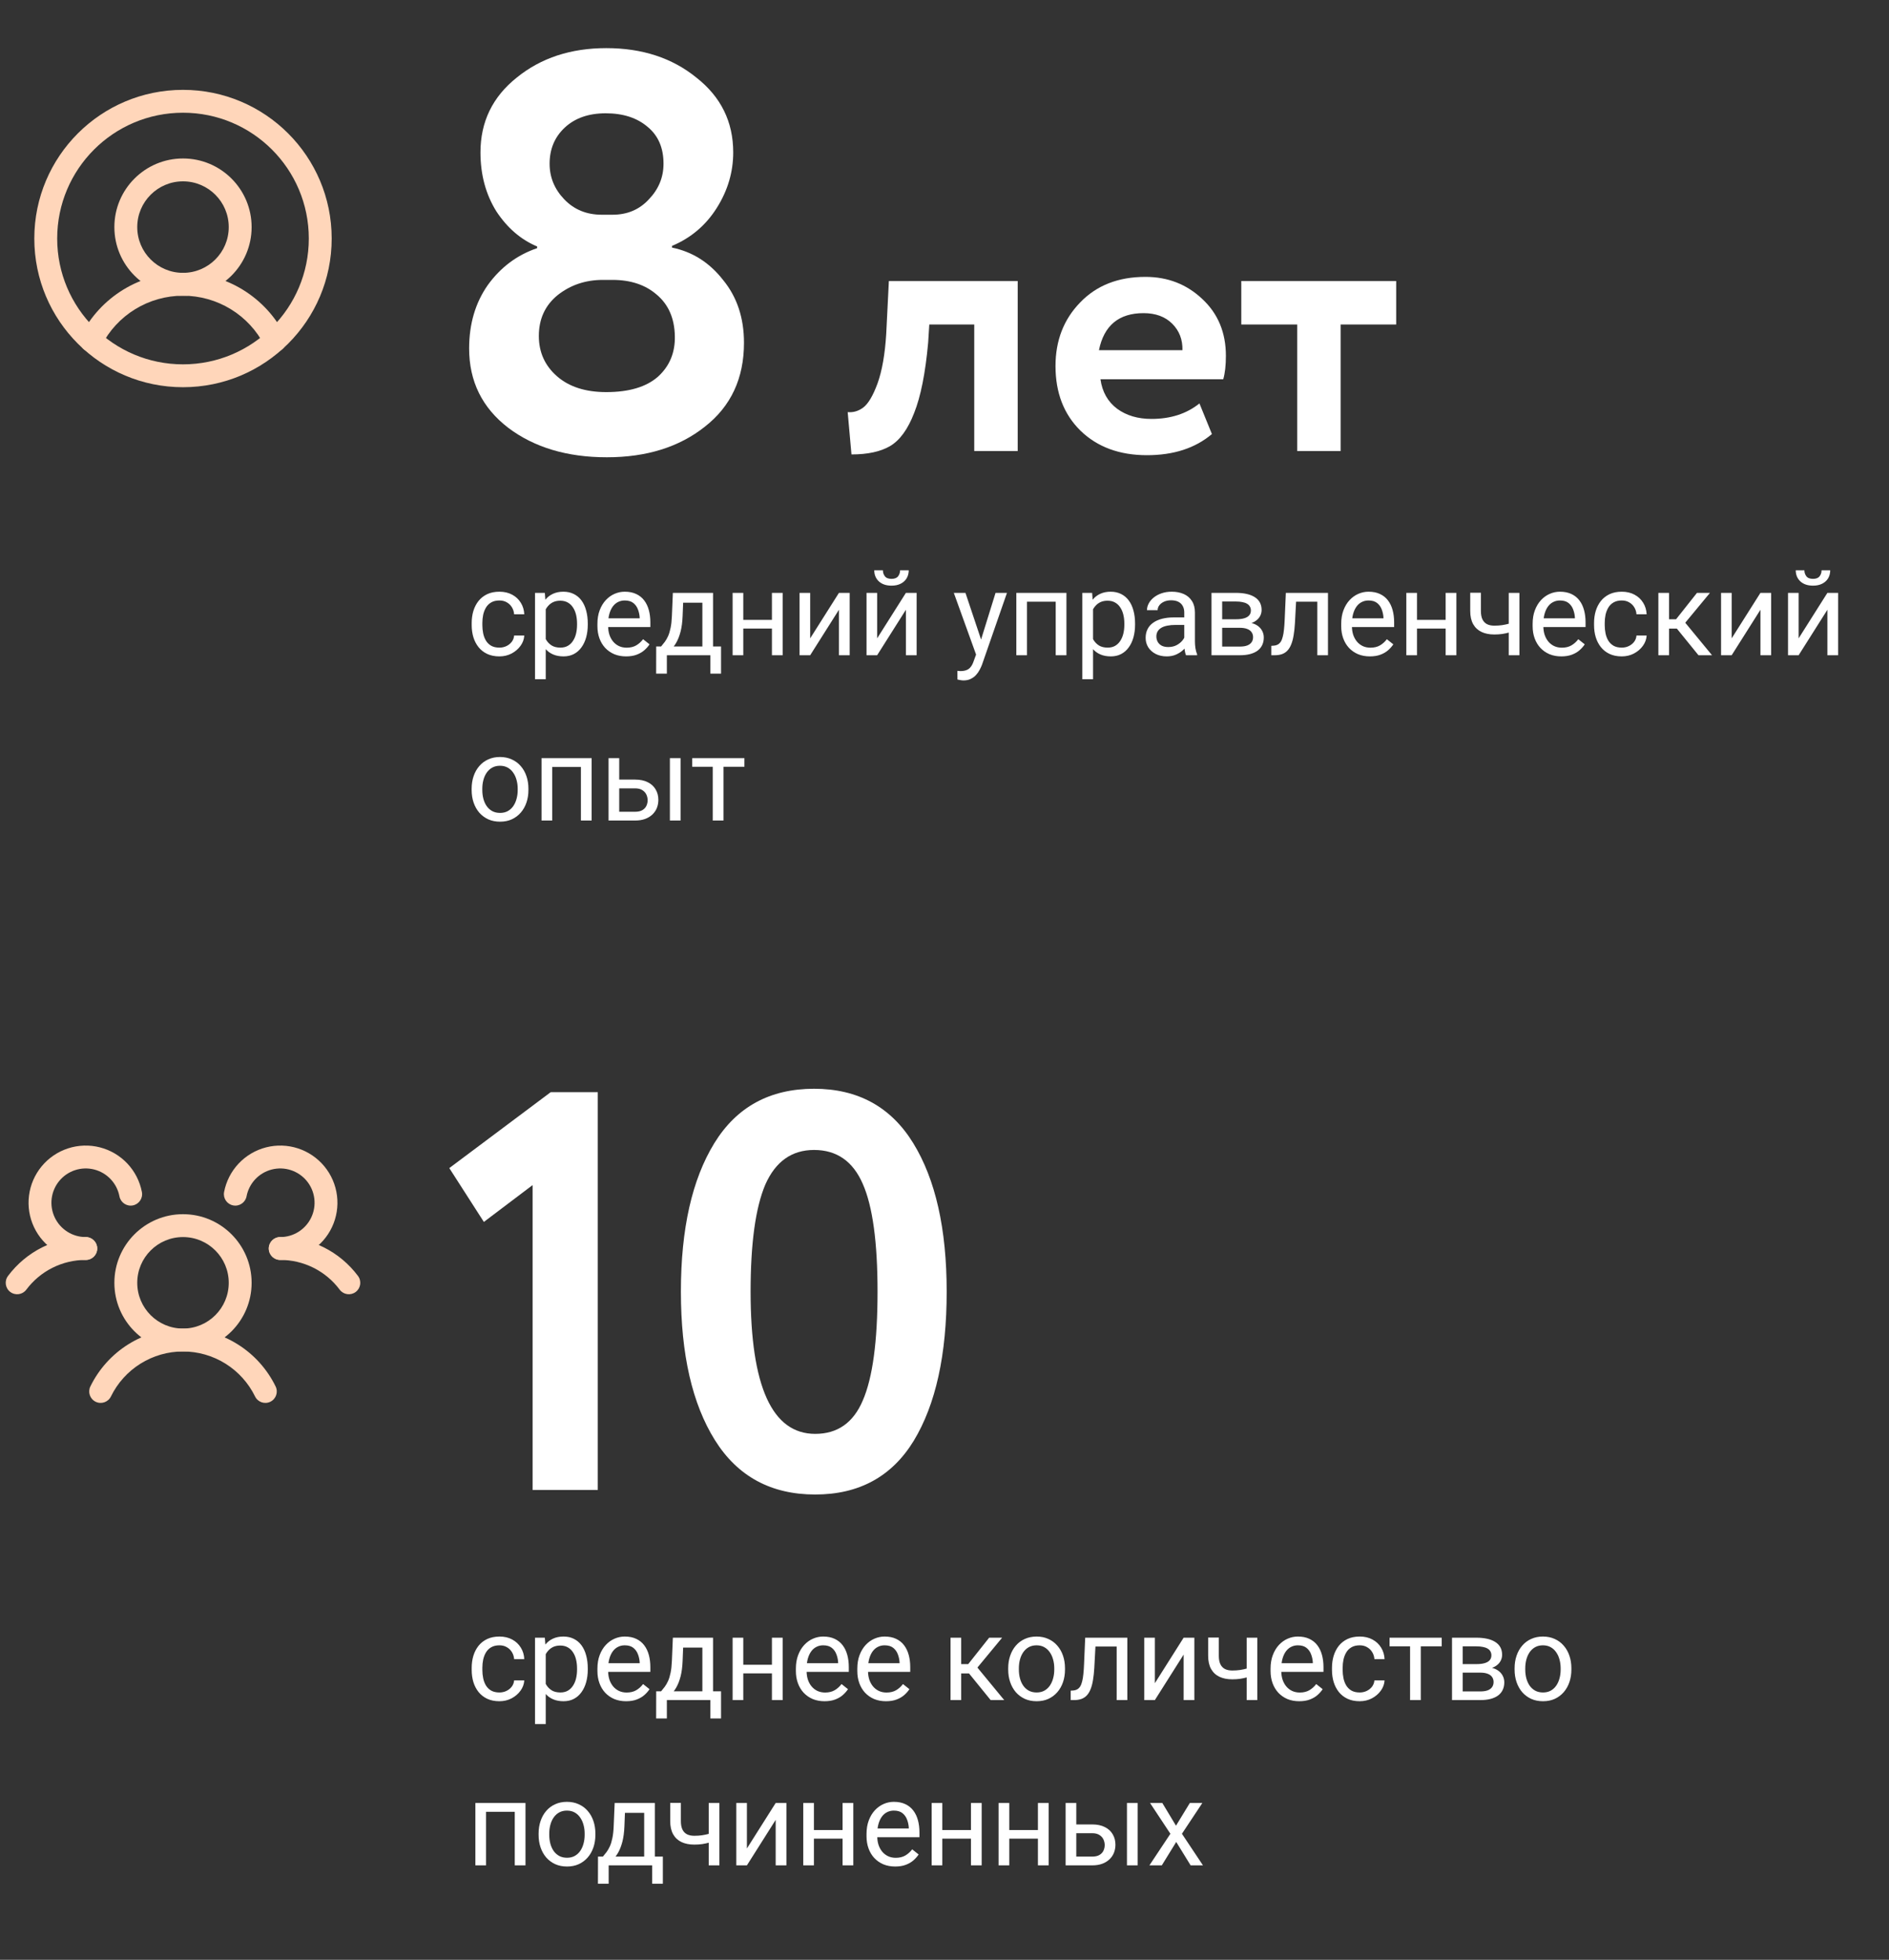 <svg width="320" height="332" viewBox="0 0 320 332" fill="none" xmlns="http://www.w3.org/2000/svg">
<rect x="0" y="0" width="320" height="332" fill="#333333" stroke="none"/>
<path d="M101.936 36.376H103.76C106.256 36.376 108.304 35.512 109.904 33.784C111.568 32.056 112.4 30.04 112.4 27.736C112.4 25.048 111.504 22.968 109.712 21.496C107.92 19.96 105.552 19.192 102.608 19.192C99.728 19.192 97.424 19.992 95.696 21.592C93.968 23.192 93.104 25.24 93.104 27.736C93.104 30.04 93.936 32.056 95.6 33.784C97.264 35.512 99.376 36.376 101.936 36.376ZM103.76 47.416H102.128C99.184 47.416 96.624 48.28 94.448 50.008C92.336 51.736 91.28 54.04 91.28 56.92C91.28 59.672 92.304 61.944 94.352 63.736C96.4 65.528 99.184 66.424 102.704 66.424C106.544 66.424 109.456 65.56 111.44 63.832C113.424 62.04 114.384 59.736 114.32 56.92C114.256 53.912 113.232 51.576 111.248 49.912C109.328 48.248 106.832 47.416 103.76 47.416ZM119.408 72.28C115.056 75.736 109.52 77.464 102.8 77.464C96.08 77.464 90.512 75.8 86.096 72.472C81.68 69.08 79.472 64.6 79.472 59.032C79.472 54.872 80.528 51.288 82.64 48.28C84.816 45.272 87.6 43.192 90.992 42.04V41.752C88.24 40.6 85.936 38.616 84.08 35.8C82.288 32.92 81.392 29.592 81.392 25.816C81.392 20.632 83.44 16.408 87.536 13.144C91.632 9.816 96.688 8.152 102.704 8.152C108.784 8.152 113.872 9.816 117.968 13.144C122.128 16.408 124.208 20.632 124.208 25.816C124.208 29.144 123.28 32.28 121.424 35.224C119.568 38.168 117.04 40.312 113.84 41.656V41.944C117.296 42.648 120.176 44.472 122.48 47.416C124.848 50.296 126.032 53.848 126.032 58.072C126.032 64.088 123.824 68.824 119.408 72.28Z" fill="white"/>
<path d="M165.04 76.408V54.968H157.424L157.232 58.04C156.763 63.203 155.973 67.171 154.864 69.944C153.797 72.718 152.432 74.595 150.768 75.576C149.147 76.515 146.971 76.984 144.24 76.984L143.6 69.816C144.539 69.901 145.413 69.645 146.224 69.048C147.077 68.408 147.888 67.043 148.656 64.952C149.424 62.819 149.915 60.024 150.128 56.568L150.576 47.608H172.4V76.408H165.04ZM203.188 68.344L205.3 73.528C202.484 75.918 198.815 77.112 194.292 77.112C189.641 77.112 185.887 75.725 183.028 72.952C180.212 70.179 178.804 66.531 178.804 62.008C178.804 57.699 180.191 54.115 182.964 51.256C185.737 48.355 189.428 46.904 194.036 46.904C197.833 46.904 201.055 48.163 203.7 50.68C206.345 53.155 207.668 56.355 207.668 60.28C207.668 61.901 207.519 63.224 207.22 64.248H186.42C186.719 66.382 187.657 68.046 189.236 69.24C190.815 70.392 192.756 70.968 195.06 70.968C198.303 70.968 201.012 70.094 203.188 68.344ZM193.716 53.048C189.535 53.048 187.017 55.139 186.164 59.32H200.308C200.351 57.528 199.775 56.035 198.58 54.84C197.385 53.645 195.764 53.048 193.716 53.048ZM210.276 54.968V47.608H236.516V54.968H227.108V76.408H219.748V54.968H210.276Z" fill="white"/>
<path d="M84.603 109.711C85.033 109.711 85.43 109.623 85.795 109.447C86.159 109.271 86.459 109.031 86.693 108.725C86.928 108.412 87.061 108.057 87.094 107.66H88.812C88.78 108.285 88.568 108.868 88.178 109.408C87.794 109.942 87.289 110.375 86.664 110.707C86.039 111.033 85.352 111.195 84.603 111.195C83.809 111.195 83.116 111.055 82.523 110.775C81.938 110.495 81.449 110.111 81.059 109.623C80.674 109.135 80.385 108.575 80.189 107.943C80.001 107.305 79.906 106.632 79.906 105.922V105.512C79.906 104.802 80.001 104.132 80.189 103.5C80.385 102.862 80.674 102.299 81.059 101.811C81.449 101.322 81.938 100.938 82.523 100.658C83.116 100.378 83.809 100.238 84.603 100.238C85.43 100.238 86.153 100.408 86.772 100.746C87.39 101.078 87.875 101.534 88.227 102.113C88.585 102.686 88.78 103.337 88.812 104.066H87.094C87.061 103.63 86.938 103.236 86.723 102.885C86.514 102.533 86.228 102.253 85.863 102.045C85.505 101.83 85.085 101.723 84.603 101.723C84.05 101.723 83.585 101.833 83.207 102.055C82.836 102.27 82.54 102.562 82.318 102.934C82.103 103.298 81.947 103.705 81.85 104.154C81.758 104.597 81.713 105.049 81.713 105.512V105.922C81.713 106.384 81.758 106.84 81.85 107.289C81.941 107.738 82.094 108.145 82.309 108.51C82.53 108.874 82.826 109.167 83.197 109.389C83.575 109.604 84.044 109.711 84.603 109.711ZM92.45 102.465V115.062H90.634V100.434H92.294L92.45 102.465ZM99.57 105.629V105.834C99.57 106.602 99.478 107.315 99.296 107.973C99.114 108.624 98.847 109.19 98.495 109.672C98.15 110.154 97.724 110.528 97.216 110.795C96.708 111.062 96.126 111.195 95.468 111.195C94.797 111.195 94.205 111.085 93.691 110.863C93.176 110.642 92.74 110.32 92.382 109.896C92.024 109.473 91.737 108.965 91.523 108.373C91.314 107.781 91.171 107.113 91.093 106.371V105.277C91.171 104.496 91.318 103.796 91.532 103.178C91.747 102.559 92.031 102.032 92.382 101.596C92.74 101.153 93.173 100.818 93.681 100.59C94.189 100.355 94.775 100.238 95.439 100.238C96.103 100.238 96.692 100.368 97.206 100.629C97.721 100.883 98.153 101.247 98.505 101.723C98.857 102.198 99.12 102.768 99.296 103.432C99.478 104.089 99.57 104.822 99.57 105.629ZM97.753 105.834V105.629C97.753 105.102 97.698 104.607 97.587 104.145C97.476 103.676 97.304 103.266 97.07 102.914C96.842 102.556 96.549 102.276 96.191 102.074C95.833 101.866 95.406 101.762 94.911 101.762C94.456 101.762 94.058 101.84 93.72 101.996C93.388 102.152 93.105 102.364 92.87 102.631C92.636 102.891 92.444 103.191 92.294 103.529C92.151 103.861 92.043 104.206 91.972 104.564V107.094C92.102 107.549 92.284 107.979 92.519 108.383C92.753 108.78 93.066 109.102 93.456 109.35C93.847 109.59 94.338 109.711 94.931 109.711C95.419 109.711 95.839 109.61 96.191 109.408C96.549 109.2 96.842 108.917 97.07 108.559C97.304 108.201 97.476 107.79 97.587 107.328C97.698 106.859 97.753 106.361 97.753 105.834ZM106.059 111.195C105.323 111.195 104.656 111.072 104.057 110.824C103.465 110.57 102.954 110.215 102.524 109.76C102.101 109.304 101.775 108.764 101.547 108.139C101.319 107.514 101.205 106.83 101.205 106.088V105.678C101.205 104.818 101.332 104.053 101.586 103.383C101.84 102.706 102.185 102.133 102.621 101.664C103.058 101.195 103.552 100.84 104.106 100.6C104.659 100.359 105.232 100.238 105.825 100.238C106.58 100.238 107.231 100.368 107.778 100.629C108.331 100.889 108.784 101.254 109.135 101.723C109.487 102.185 109.747 102.732 109.916 103.363C110.086 103.988 110.17 104.672 110.17 105.414V106.225H102.28V104.75H108.364V104.613C108.338 104.145 108.24 103.689 108.071 103.246C107.908 102.803 107.648 102.439 107.289 102.152C106.931 101.866 106.443 101.723 105.825 101.723C105.414 101.723 105.037 101.811 104.692 101.986C104.347 102.156 104.051 102.41 103.803 102.748C103.556 103.087 103.364 103.5 103.227 103.988C103.09 104.477 103.022 105.04 103.022 105.678V106.088C103.022 106.589 103.09 107.061 103.227 107.504C103.37 107.94 103.575 108.324 103.842 108.656C104.116 108.988 104.444 109.249 104.829 109.438C105.219 109.626 105.662 109.721 106.157 109.721C106.795 109.721 107.335 109.59 107.778 109.33C108.22 109.07 108.608 108.721 108.94 108.285L110.034 109.154C109.806 109.499 109.516 109.828 109.164 110.141C108.813 110.453 108.38 110.707 107.866 110.902C107.358 111.098 106.756 111.195 106.059 111.195ZM113.984 100.434H115.791L115.634 104.389C115.595 105.391 115.481 106.257 115.293 106.986C115.104 107.715 114.863 108.337 114.57 108.852C114.277 109.359 113.948 109.786 113.584 110.131C113.226 110.476 112.854 110.766 112.47 111H111.572L111.621 109.525L111.992 109.516C112.207 109.262 112.415 109.001 112.617 108.734C112.819 108.461 113.004 108.139 113.173 107.768C113.343 107.39 113.483 106.931 113.593 106.391C113.711 105.844 113.785 105.176 113.818 104.389L113.984 100.434ZM114.433 100.434H120.791V111H118.984V102.104H114.433V100.434ZM111.162 109.516H122.148V114.115H120.341V111H112.968V114.115H111.152L111.162 109.516ZM131.118 105.014V106.479H125.532V105.014H131.118ZM125.913 100.434V111H124.106V100.434H125.913ZM132.583 100.434V111H130.766V100.434H132.583ZM137.246 108.139L142.119 100.434H143.936V111H142.119V103.295L137.246 111H135.449V100.434H137.246V108.139ZM148.589 108.139L153.462 100.434H155.279V111H153.462V103.295L148.589 111H146.792V100.434H148.589V108.139ZM152.476 96.606H153.941C153.941 97.113 153.823 97.566 153.589 97.963C153.355 98.353 153.019 98.659 152.583 98.881C152.147 99.102 151.629 99.213 151.03 99.213C150.126 99.213 149.409 98.972 148.882 98.49C148.361 98.002 148.101 97.374 148.101 96.606H149.566C149.566 96.99 149.676 97.328 149.898 97.621C150.119 97.914 150.497 98.061 151.03 98.061C151.551 98.061 151.922 97.914 152.144 97.621C152.365 97.328 152.476 96.99 152.476 96.606ZM165.709 109.906L168.648 100.434H170.582L166.343 112.631C166.246 112.891 166.115 113.171 165.953 113.471C165.796 113.777 165.595 114.066 165.347 114.34C165.1 114.613 164.8 114.835 164.449 115.004C164.104 115.18 163.69 115.268 163.209 115.268C163.065 115.268 162.883 115.248 162.662 115.209C162.44 115.17 162.284 115.137 162.193 115.111L162.183 113.646C162.235 113.653 162.317 113.66 162.427 113.666C162.545 113.679 162.626 113.686 162.671 113.686C163.082 113.686 163.43 113.63 163.716 113.52C164.003 113.415 164.244 113.236 164.439 112.982C164.641 112.735 164.813 112.393 164.957 111.957L165.709 109.906ZM163.55 100.434L166.295 108.637L166.763 110.541L165.464 111.205L161.578 100.434H163.55ZM179.054 100.434V101.928H173.712V100.434H179.054ZM173.975 100.434V111H172.169V100.434H173.975ZM180.655 100.434V111H178.839V100.434H180.655ZM185.162 102.465V115.062H183.346V100.434H185.006L185.162 102.465ZM192.281 105.629V105.834C192.281 106.602 192.19 107.315 192.008 107.973C191.826 108.624 191.559 109.19 191.207 109.672C190.862 110.154 190.436 110.528 189.928 110.795C189.42 111.062 188.837 111.195 188.18 111.195C187.509 111.195 186.917 111.085 186.402 110.863C185.888 110.642 185.452 110.32 185.094 109.896C184.736 109.473 184.449 108.965 184.234 108.373C184.026 107.781 183.883 107.113 183.805 106.371V105.277C183.883 104.496 184.029 103.796 184.244 103.178C184.459 102.559 184.742 102.032 185.094 101.596C185.452 101.153 185.885 100.818 186.393 100.59C186.9 100.355 187.486 100.238 188.15 100.238C188.814 100.238 189.404 100.368 189.918 100.629C190.432 100.883 190.865 101.247 191.217 101.723C191.568 102.198 191.832 102.768 192.008 103.432C192.19 104.089 192.281 104.822 192.281 105.629ZM190.465 105.834V105.629C190.465 105.102 190.41 104.607 190.299 104.145C190.188 103.676 190.016 103.266 189.781 102.914C189.553 102.556 189.26 102.276 188.902 102.074C188.544 101.866 188.118 101.762 187.623 101.762C187.167 101.762 186.77 101.84 186.432 101.996C186.1 102.152 185.816 102.364 185.582 102.631C185.348 102.891 185.156 103.191 185.006 103.529C184.863 103.861 184.755 104.206 184.684 104.564V107.094C184.814 107.549 184.996 107.979 185.23 108.383C185.465 108.78 185.777 109.102 186.168 109.35C186.559 109.59 187.05 109.711 187.643 109.711C188.131 109.711 188.551 109.61 188.902 109.408C189.26 109.2 189.553 108.917 189.781 108.559C190.016 108.201 190.188 107.79 190.299 107.328C190.41 106.859 190.465 106.361 190.465 105.834ZM200.616 109.193V103.754C200.616 103.337 200.532 102.976 200.363 102.67C200.2 102.357 199.952 102.117 199.62 101.947C199.288 101.778 198.878 101.693 198.39 101.693C197.934 101.693 197.534 101.771 197.189 101.928C196.85 102.084 196.583 102.289 196.388 102.543C196.199 102.797 196.105 103.07 196.105 103.363H194.298C194.298 102.986 194.396 102.611 194.591 102.24C194.786 101.869 195.066 101.534 195.431 101.234C195.802 100.928 196.245 100.688 196.759 100.512C197.28 100.329 197.859 100.238 198.497 100.238C199.265 100.238 199.943 100.368 200.529 100.629C201.121 100.889 201.583 101.283 201.915 101.811C202.254 102.331 202.423 102.986 202.423 103.773V108.695C202.423 109.047 202.452 109.421 202.511 109.818C202.576 110.215 202.67 110.557 202.794 110.844V111H200.909C200.818 110.792 200.747 110.515 200.695 110.17C200.642 109.818 200.616 109.493 200.616 109.193ZM200.929 104.594L200.948 105.863H199.122C198.608 105.863 198.149 105.906 197.745 105.99C197.342 106.068 197.003 106.189 196.73 106.352C196.456 106.514 196.248 106.719 196.105 106.967C195.961 107.208 195.89 107.491 195.89 107.816C195.89 108.148 195.965 108.451 196.114 108.725C196.264 108.998 196.489 109.216 196.788 109.379C197.094 109.535 197.469 109.613 197.911 109.613C198.465 109.613 198.953 109.496 199.376 109.262C199.799 109.027 200.135 108.741 200.382 108.402C200.636 108.064 200.773 107.735 200.792 107.416L201.564 108.285C201.518 108.559 201.394 108.861 201.193 109.193C200.991 109.525 200.721 109.844 200.382 110.15C200.05 110.45 199.653 110.701 199.191 110.902C198.735 111.098 198.221 111.195 197.648 111.195C196.932 111.195 196.303 111.055 195.763 110.775C195.229 110.495 194.812 110.121 194.513 109.652C194.22 109.177 194.073 108.646 194.073 108.061C194.073 107.494 194.184 106.996 194.405 106.566C194.627 106.13 194.946 105.769 195.363 105.482C195.779 105.189 196.28 104.968 196.866 104.818C197.452 104.669 198.107 104.594 198.829 104.594H200.929ZM210.026 106.352H206.559L206.539 104.906H209.371C209.931 104.906 210.397 104.851 210.768 104.74C211.146 104.63 211.429 104.464 211.618 104.242C211.806 104.021 211.901 103.747 211.901 103.422C211.901 103.168 211.845 102.947 211.735 102.758C211.631 102.562 211.471 102.403 211.256 102.279C211.041 102.149 210.774 102.055 210.455 101.996C210.143 101.931 209.775 101.898 209.352 101.898H207.037V111H205.231V100.434H209.352C210.023 100.434 210.625 100.492 211.159 100.609C211.699 100.727 212.158 100.906 212.536 101.146C212.92 101.381 213.213 101.68 213.414 102.045C213.616 102.41 213.717 102.839 213.717 103.334C213.717 103.653 213.652 103.956 213.522 104.242C213.392 104.529 213.2 104.783 212.946 105.004C212.692 105.225 212.379 105.408 212.008 105.551C211.637 105.688 211.211 105.775 210.729 105.814L210.026 106.352ZM210.026 111H205.905L206.803 109.535H210.026C210.527 109.535 210.944 109.473 211.276 109.35C211.608 109.219 211.855 109.037 212.018 108.803C212.187 108.562 212.272 108.275 212.272 107.943C212.272 107.611 212.187 107.328 212.018 107.094C211.855 106.853 211.608 106.671 211.276 106.547C210.944 106.417 210.527 106.352 210.026 106.352H207.282L207.301 104.906H210.729L211.383 105.453C211.963 105.499 212.454 105.642 212.858 105.883C213.261 106.124 213.567 106.43 213.776 106.801C213.984 107.165 214.088 107.562 214.088 107.992C214.088 108.487 213.994 108.923 213.805 109.301C213.623 109.678 213.356 109.994 213.004 110.248C212.653 110.495 212.226 110.684 211.725 110.814C211.224 110.938 210.657 111 210.026 111ZM223.371 100.434V101.928H218.263V100.434H223.371ZM224.962 100.434V111H223.156V100.434H224.962ZM217.824 100.434H219.64L219.367 105.531C219.321 106.319 219.246 107.016 219.142 107.621C219.045 108.22 218.908 108.734 218.732 109.164C218.563 109.594 218.348 109.945 218.087 110.219C217.834 110.486 217.528 110.684 217.17 110.814C216.811 110.938 216.398 111 215.929 111H215.363V109.408L215.754 109.379C216.033 109.359 216.271 109.294 216.466 109.184C216.668 109.073 216.837 108.91 216.974 108.695C217.111 108.474 217.222 108.191 217.306 107.846C217.397 107.501 217.466 107.09 217.511 106.615C217.563 106.14 217.602 105.587 217.629 104.955L217.824 100.434ZM232.057 111.195C231.322 111.195 230.654 111.072 230.055 110.824C229.463 110.57 228.952 110.215 228.522 109.76C228.099 109.304 227.774 108.764 227.546 108.139C227.318 107.514 227.204 106.83 227.204 106.088V105.678C227.204 104.818 227.331 104.053 227.585 103.383C227.839 102.706 228.184 102.133 228.62 101.664C229.056 101.195 229.551 100.84 230.104 100.6C230.658 100.359 231.231 100.238 231.823 100.238C232.578 100.238 233.229 100.368 233.776 100.629C234.33 100.889 234.782 101.254 235.134 101.723C235.485 102.185 235.746 102.732 235.915 103.363C236.084 103.988 236.169 104.672 236.169 105.414V106.225H228.278V104.75H234.362V104.613C234.336 104.145 234.238 103.689 234.069 103.246C233.906 102.803 233.646 102.439 233.288 102.152C232.93 101.866 232.442 101.723 231.823 101.723C231.413 101.723 231.035 101.811 230.69 101.986C230.345 102.156 230.049 102.41 229.802 102.748C229.554 103.087 229.362 103.5 229.225 103.988C229.089 104.477 229.02 105.04 229.02 105.678V106.088C229.02 106.589 229.089 107.061 229.225 107.504C229.369 107.94 229.574 108.324 229.841 108.656C230.114 108.988 230.443 109.249 230.827 109.438C231.218 109.626 231.66 109.721 232.155 109.721C232.793 109.721 233.333 109.59 233.776 109.33C234.219 109.07 234.606 108.721 234.938 108.285L236.032 109.154C235.804 109.499 235.514 109.828 235.163 110.141C234.811 110.453 234.378 110.707 233.864 110.902C233.356 111.098 232.754 111.195 232.057 111.195ZM245.246 105.014V106.479H239.66V105.014H245.246ZM240.041 100.434V111H238.234V100.434H240.041ZM246.711 100.434V111H244.895V100.434H246.711ZM257.39 100.434V111H255.583V100.434H257.39ZM256.775 105.287V106.771C256.41 106.908 256.039 107.032 255.661 107.143C255.29 107.247 254.896 107.331 254.48 107.396C254.07 107.455 253.624 107.484 253.142 107.484C252.308 107.484 251.586 107.341 250.974 107.055C250.362 106.762 249.89 106.322 249.558 105.736C249.226 105.144 249.06 104.398 249.06 103.5V100.414H250.866V103.5C250.866 104.086 250.954 104.561 251.13 104.926C251.306 105.29 251.563 105.561 251.902 105.736C252.24 105.906 252.654 105.99 253.142 105.99C253.611 105.99 254.05 105.961 254.46 105.902C254.877 105.837 255.274 105.753 255.652 105.648C256.036 105.544 256.41 105.424 256.775 105.287ZM264.485 111.195C263.749 111.195 263.082 111.072 262.483 110.824C261.89 110.57 261.379 110.215 260.95 109.76C260.526 109.304 260.201 108.764 259.973 108.139C259.745 107.514 259.631 106.83 259.631 106.088V105.678C259.631 104.818 259.758 104.053 260.012 103.383C260.266 102.706 260.611 102.133 261.047 101.664C261.483 101.195 261.978 100.84 262.532 100.6C263.085 100.359 263.658 100.238 264.25 100.238C265.006 100.238 265.657 100.368 266.204 100.629C266.757 100.889 267.209 101.254 267.561 101.723C267.913 102.185 268.173 102.732 268.342 103.363C268.511 103.988 268.596 104.672 268.596 105.414V106.225H260.705V104.75H266.789V104.613C266.763 104.145 266.666 103.689 266.496 103.246C266.334 102.803 266.073 102.439 265.715 102.152C265.357 101.866 264.869 101.723 264.25 101.723C263.84 101.723 263.463 101.811 263.118 101.986C262.773 102.156 262.476 102.41 262.229 102.748C261.982 103.087 261.789 103.5 261.653 103.988C261.516 104.477 261.448 105.04 261.448 105.678V106.088C261.448 106.589 261.516 107.061 261.653 107.504C261.796 107.94 262.001 108.324 262.268 108.656C262.541 108.988 262.87 109.249 263.254 109.438C263.645 109.626 264.088 109.721 264.582 109.721C265.22 109.721 265.761 109.59 266.204 109.33C266.646 109.07 267.034 108.721 267.366 108.285L268.459 109.154C268.232 109.499 267.942 109.828 267.59 110.141C267.239 110.453 266.806 110.707 266.291 110.902C265.784 111.098 265.181 111.195 264.485 111.195ZM274.734 109.711C275.164 109.711 275.561 109.623 275.925 109.447C276.29 109.271 276.589 109.031 276.824 108.725C277.058 108.412 277.192 108.057 277.224 107.66H278.943C278.91 108.285 278.699 108.868 278.308 109.408C277.924 109.942 277.42 110.375 276.795 110.707C276.17 111.033 275.483 111.195 274.734 111.195C273.94 111.195 273.246 111.055 272.654 110.775C272.068 110.495 271.58 110.111 271.189 109.623C270.805 109.135 270.515 108.575 270.32 107.943C270.131 107.305 270.037 106.632 270.037 105.922V105.512C270.037 104.802 270.131 104.132 270.32 103.5C270.515 102.862 270.805 102.299 271.189 101.811C271.58 101.322 272.068 100.938 272.654 100.658C273.246 100.378 273.94 100.238 274.734 100.238C275.561 100.238 276.283 100.408 276.902 100.746C277.52 101.078 278.005 101.534 278.357 102.113C278.715 102.686 278.91 103.337 278.943 104.066H277.224C277.192 103.63 277.068 103.236 276.853 102.885C276.645 102.533 276.358 102.253 275.994 102.045C275.636 101.83 275.216 101.723 274.734 101.723C274.181 101.723 273.715 101.833 273.337 102.055C272.966 102.27 272.67 102.562 272.449 102.934C272.234 103.298 272.078 103.705 271.98 104.154C271.889 104.597 271.843 105.049 271.843 105.512V105.922C271.843 106.384 271.889 106.84 271.98 107.289C272.071 107.738 272.224 108.145 272.439 108.51C272.66 108.874 272.957 109.167 273.328 109.389C273.705 109.604 274.174 109.711 274.734 109.711ZM282.737 100.434V111H280.93V100.434H282.737ZM289.671 100.434L284.661 106.488H282.132L281.858 104.906H283.929L287.473 100.434H289.671ZM287.727 111L283.841 106.215L285.003 104.906L290.022 111H287.727ZM293.348 108.139L298.221 100.434H300.037V111H298.221V103.295L293.348 111H291.551V100.434H293.348V108.139ZM304.691 108.139L309.564 100.434H311.38V111H309.564V103.295L304.691 111H302.894V100.434H304.691V108.139ZM308.577 96.606H310.042C310.042 97.113 309.925 97.566 309.691 97.963C309.456 98.353 309.121 98.659 308.685 98.881C308.249 99.102 307.731 99.213 307.132 99.213C306.227 99.213 305.511 98.972 304.984 98.49C304.463 98.002 304.202 97.374 304.202 96.606H305.667C305.667 96.99 305.778 97.328 305.999 97.621C306.221 97.914 306.598 98.061 307.132 98.061C307.653 98.061 308.024 97.914 308.245 97.621C308.467 97.328 308.577 96.99 308.577 96.606ZM79.897 133.834V133.609C79.897 132.848 80.007 132.141 80.228 131.49C80.45 130.833 80.769 130.263 81.186 129.781C81.602 129.293 82.107 128.915 82.699 128.648C83.292 128.375 83.956 128.238 84.691 128.238C85.434 128.238 86.101 128.375 86.693 128.648C87.292 128.915 87.8 129.293 88.217 129.781C88.64 130.263 88.962 130.833 89.184 131.49C89.405 132.141 89.516 132.848 89.516 133.609V133.834C89.516 134.596 89.405 135.302 89.184 135.953C88.962 136.604 88.64 137.174 88.217 137.662C87.8 138.144 87.296 138.521 86.703 138.795C86.117 139.062 85.453 139.195 84.711 139.195C83.969 139.195 83.301 139.062 82.709 138.795C82.117 138.521 81.609 138.144 81.186 137.662C80.769 137.174 80.45 136.604 80.228 135.953C80.007 135.302 79.897 134.596 79.897 133.834ZM81.703 133.609V133.834C81.703 134.361 81.765 134.859 81.889 135.328C82.012 135.79 82.198 136.201 82.445 136.559C82.699 136.917 83.015 137.2 83.393 137.408C83.77 137.61 84.21 137.711 84.711 137.711C85.206 137.711 85.639 137.61 86.01 137.408C86.387 137.2 86.7 136.917 86.947 136.559C87.195 136.201 87.38 135.79 87.504 135.328C87.634 134.859 87.699 134.361 87.699 133.834V133.609C87.699 133.089 87.634 132.597 87.504 132.135C87.38 131.666 87.191 131.253 86.938 130.895C86.69 130.53 86.378 130.243 86 130.035C85.629 129.827 85.193 129.723 84.691 129.723C84.197 129.723 83.76 129.827 83.383 130.035C83.012 130.243 82.699 130.53 82.445 130.895C82.198 131.253 82.012 131.666 81.889 132.135C81.765 132.597 81.703 133.089 81.703 133.609ZM98.622 128.434V129.928H93.281V128.434H98.622ZM93.544 128.434V139H91.737V128.434H93.544ZM100.224 128.434V139H98.407V128.434H100.224ZM104.409 132.066H107.582C108.435 132.066 109.155 132.216 109.741 132.516C110.327 132.809 110.769 133.215 111.069 133.736C111.375 134.251 111.528 134.837 111.528 135.494C111.528 135.982 111.443 136.441 111.274 136.871C111.105 137.294 110.851 137.665 110.512 137.984C110.18 138.303 109.767 138.554 109.272 138.736C108.784 138.912 108.22 139 107.582 139H103.09V128.434H104.897V137.516H107.582C108.103 137.516 108.52 137.421 108.832 137.232C109.145 137.044 109.37 136.799 109.506 136.5C109.643 136.201 109.711 135.888 109.711 135.562C109.711 135.243 109.643 134.931 109.506 134.625C109.37 134.319 109.145 134.065 108.832 133.863C108.52 133.655 108.103 133.551 107.582 133.551H104.409V132.066ZM115.288 128.434V139H113.481V128.434H115.288ZM122.558 128.434V139H120.742V128.434H122.558ZM126.103 128.434V129.898H117.265V128.434H126.103Z" fill="white"/>
<path d="M76.112 197.88L93.296 185.016H101.264V252.408H90.224V200.76L81.968 207L76.112 197.88ZM121.105 243.96C117.265 237.816 115.345 229.432 115.345 218.808C115.345 208.184 117.233 199.8 121.009 193.656C124.785 187.512 130.417 184.44 137.905 184.44C145.329 184.44 150.929 187.512 154.705 193.656C158.481 199.8 160.369 208.184 160.369 218.808C160.369 229.496 158.513 237.912 154.801 244.056C151.089 250.136 145.521 253.176 138.097 253.176C130.609 253.176 124.945 250.104 121.105 243.96ZM127.153 218.808C127.153 234.872 130.801 242.904 138.097 242.904C141.873 242.904 144.561 241.016 146.161 237.24C147.825 233.4 148.657 227.256 148.657 218.808C148.657 210.424 147.825 204.344 146.161 200.568C144.497 196.728 141.745 194.808 137.905 194.808C134.129 194.808 131.377 196.76 129.649 200.664C127.985 204.568 127.153 210.616 127.153 218.808Z" fill="white"/>
<path d="M84.603 286.711C85.033 286.711 85.43 286.623 85.795 286.447C86.159 286.271 86.459 286.031 86.693 285.725C86.928 285.412 87.061 285.057 87.094 284.66H88.812C88.78 285.285 88.568 285.868 88.178 286.408C87.794 286.942 87.289 287.375 86.664 287.707C86.039 288.033 85.352 288.195 84.603 288.195C83.809 288.195 83.116 288.055 82.523 287.775C81.938 287.495 81.449 287.111 81.059 286.623C80.674 286.135 80.385 285.575 80.189 284.943C80.001 284.305 79.906 283.632 79.906 282.922V282.512C79.906 281.802 80.001 281.132 80.189 280.5C80.385 279.862 80.674 279.299 81.059 278.811C81.449 278.322 81.938 277.938 82.523 277.658C83.116 277.378 83.809 277.238 84.603 277.238C85.43 277.238 86.153 277.408 86.772 277.746C87.39 278.078 87.875 278.534 88.227 279.113C88.585 279.686 88.78 280.337 88.812 281.066H87.094C87.061 280.63 86.938 280.236 86.723 279.885C86.514 279.533 86.228 279.253 85.863 279.045C85.505 278.83 85.085 278.723 84.603 278.723C84.05 278.723 83.585 278.833 83.207 279.055C82.836 279.27 82.54 279.562 82.318 279.934C82.103 280.298 81.947 280.705 81.85 281.154C81.758 281.597 81.713 282.049 81.713 282.512V282.922C81.713 283.384 81.758 283.84 81.85 284.289C81.941 284.738 82.094 285.145 82.309 285.51C82.53 285.874 82.826 286.167 83.197 286.389C83.575 286.604 84.044 286.711 84.603 286.711ZM92.45 279.465V292.062H90.634V277.434H92.294L92.45 279.465ZM99.57 282.629V282.834C99.57 283.602 99.478 284.315 99.296 284.973C99.114 285.624 98.847 286.19 98.495 286.672C98.15 287.154 97.724 287.528 97.216 287.795C96.708 288.062 96.126 288.195 95.468 288.195C94.797 288.195 94.205 288.085 93.691 287.863C93.176 287.642 92.74 287.32 92.382 286.896C92.024 286.473 91.737 285.965 91.523 285.373C91.314 284.781 91.171 284.113 91.093 283.371V282.277C91.171 281.496 91.318 280.796 91.532 280.178C91.747 279.559 92.031 279.032 92.382 278.596C92.74 278.153 93.173 277.818 93.681 277.59C94.189 277.355 94.775 277.238 95.439 277.238C96.103 277.238 96.692 277.368 97.206 277.629C97.721 277.883 98.153 278.247 98.505 278.723C98.857 279.198 99.12 279.768 99.296 280.432C99.478 281.089 99.57 281.822 99.57 282.629ZM97.753 282.834V282.629C97.753 282.102 97.698 281.607 97.587 281.145C97.476 280.676 97.304 280.266 97.07 279.914C96.842 279.556 96.549 279.276 96.191 279.074C95.833 278.866 95.406 278.762 94.911 278.762C94.456 278.762 94.058 278.84 93.72 278.996C93.388 279.152 93.105 279.364 92.87 279.631C92.636 279.891 92.444 280.191 92.294 280.529C92.151 280.861 92.043 281.206 91.972 281.564V284.094C92.102 284.549 92.284 284.979 92.519 285.383C92.753 285.78 93.066 286.102 93.456 286.35C93.847 286.59 94.338 286.711 94.931 286.711C95.419 286.711 95.839 286.61 96.191 286.408C96.549 286.2 96.842 285.917 97.07 285.559C97.304 285.201 97.476 284.79 97.587 284.328C97.698 283.859 97.753 283.361 97.753 282.834ZM106.059 288.195C105.323 288.195 104.656 288.072 104.057 287.824C103.465 287.57 102.954 287.215 102.524 286.76C102.101 286.304 101.775 285.764 101.547 285.139C101.319 284.514 101.205 283.83 101.205 283.088V282.678C101.205 281.818 101.332 281.053 101.586 280.383C101.84 279.706 102.185 279.133 102.621 278.664C103.058 278.195 103.552 277.84 104.106 277.6C104.659 277.359 105.232 277.238 105.825 277.238C106.58 277.238 107.231 277.368 107.778 277.629C108.331 277.889 108.784 278.254 109.135 278.723C109.487 279.185 109.747 279.732 109.916 280.363C110.086 280.988 110.17 281.672 110.17 282.414V283.225H102.28V281.75H108.364V281.613C108.338 281.145 108.24 280.689 108.071 280.246C107.908 279.803 107.648 279.439 107.289 279.152C106.931 278.866 106.443 278.723 105.825 278.723C105.414 278.723 105.037 278.811 104.692 278.986C104.347 279.156 104.051 279.41 103.803 279.748C103.556 280.087 103.364 280.5 103.227 280.988C103.09 281.477 103.022 282.04 103.022 282.678V283.088C103.022 283.589 103.09 284.061 103.227 284.504C103.37 284.94 103.575 285.324 103.842 285.656C104.116 285.988 104.444 286.249 104.829 286.438C105.219 286.626 105.662 286.721 106.157 286.721C106.795 286.721 107.335 286.59 107.778 286.33C108.22 286.07 108.608 285.721 108.94 285.285L110.034 286.154C109.806 286.499 109.516 286.828 109.164 287.141C108.813 287.453 108.38 287.707 107.866 287.902C107.358 288.098 106.756 288.195 106.059 288.195ZM113.984 277.434H115.791L115.634 281.389C115.595 282.391 115.481 283.257 115.293 283.986C115.104 284.715 114.863 285.337 114.57 285.852C114.277 286.359 113.948 286.786 113.584 287.131C113.226 287.476 112.854 287.766 112.47 288H111.572L111.621 286.525L111.992 286.516C112.207 286.262 112.415 286.001 112.617 285.734C112.819 285.461 113.004 285.139 113.173 284.768C113.343 284.39 113.483 283.931 113.593 283.391C113.711 282.844 113.785 282.176 113.818 281.389L113.984 277.434ZM114.433 277.434H120.791V288H118.984V279.104H114.433V277.434ZM111.162 286.516H122.148V291.115H120.341V288H112.968V291.115H111.152L111.162 286.516ZM131.118 282.014V283.479H125.532V282.014H131.118ZM125.913 277.434V288H124.106V277.434H125.913ZM132.583 277.434V288H130.766V277.434H132.583ZM139.678 288.195C138.942 288.195 138.275 288.072 137.676 287.824C137.083 287.57 136.572 287.215 136.143 286.76C135.719 286.304 135.394 285.764 135.166 285.139C134.938 284.514 134.824 283.83 134.824 283.088V282.678C134.824 281.818 134.951 281.053 135.205 280.383C135.459 279.706 135.804 279.133 136.24 278.664C136.676 278.195 137.171 277.84 137.725 277.6C138.278 277.359 138.851 277.238 139.443 277.238C140.199 277.238 140.85 277.368 141.396 277.629C141.95 277.889 142.402 278.254 142.754 278.723C143.105 279.185 143.366 279.732 143.535 280.363C143.704 280.988 143.789 281.672 143.789 282.414V283.225H135.898V281.75H141.982V281.613C141.956 281.145 141.859 280.689 141.689 280.246C141.527 279.803 141.266 279.439 140.908 279.152C140.55 278.866 140.062 278.723 139.443 278.723C139.033 278.723 138.656 278.811 138.311 278.986C137.965 279.156 137.669 279.41 137.422 279.748C137.174 280.087 136.982 280.5 136.846 280.988C136.709 281.477 136.641 282.04 136.641 282.678V283.088C136.641 283.589 136.709 284.061 136.846 284.504C136.989 284.94 137.194 285.324 137.461 285.656C137.734 285.988 138.063 286.249 138.447 286.438C138.838 286.626 139.281 286.721 139.775 286.721C140.413 286.721 140.954 286.59 141.396 286.33C141.839 286.07 142.227 285.721 142.559 285.285L143.652 286.154C143.424 286.499 143.135 286.828 142.783 287.141C142.432 287.453 141.999 287.707 141.484 287.902C140.977 288.098 140.374 288.195 139.678 288.195ZM150.083 288.195C149.348 288.195 148.68 288.072 148.081 287.824C147.489 287.57 146.978 287.215 146.548 286.76C146.125 286.304 145.799 285.764 145.571 285.139C145.344 284.514 145.23 283.83 145.23 283.088V282.678C145.23 281.818 145.357 281.053 145.611 280.383C145.864 279.706 146.21 279.133 146.646 278.664C147.082 278.195 147.577 277.84 148.13 277.6C148.683 277.359 149.256 277.238 149.849 277.238C150.604 277.238 151.255 277.368 151.802 277.629C152.355 277.889 152.808 278.254 153.159 278.723C153.511 279.185 153.771 279.732 153.941 280.363C154.11 280.988 154.195 281.672 154.195 282.414V283.225H146.304V281.75H152.388V281.613C152.362 281.145 152.264 280.689 152.095 280.246C151.932 279.803 151.672 279.439 151.314 279.152C150.956 278.866 150.467 278.723 149.849 278.723C149.439 278.723 149.061 278.811 148.716 278.986C148.371 279.156 148.075 279.41 147.827 279.748C147.58 280.087 147.388 280.5 147.251 280.988C147.114 281.477 147.046 282.04 147.046 282.678V283.088C147.046 283.589 147.114 284.061 147.251 284.504C147.394 284.94 147.599 285.324 147.866 285.656C148.14 285.988 148.469 286.249 148.853 286.438C149.243 286.626 149.686 286.721 150.181 286.721C150.819 286.721 151.359 286.59 151.802 286.33C152.245 286.07 152.632 285.721 152.964 285.285L154.058 286.154C153.83 286.499 153.54 286.828 153.189 287.141C152.837 287.453 152.404 287.707 151.89 287.902C151.382 288.098 150.78 288.195 150.083 288.195ZM162.828 277.434V288H161.021V277.434H162.828ZM169.761 277.434L164.752 283.488H162.222L161.949 281.906H164.019L167.564 277.434H169.761ZM167.818 288L163.931 283.215L165.093 281.906L170.113 288H167.818ZM170.792 282.834V282.609C170.792 281.848 170.902 281.141 171.124 280.49C171.345 279.833 171.664 279.263 172.081 278.781C172.498 278.293 173.002 277.915 173.595 277.648C174.187 277.375 174.851 277.238 175.587 277.238C176.329 277.238 176.996 277.375 177.589 277.648C178.188 277.915 178.695 278.293 179.112 278.781C179.535 279.263 179.858 279.833 180.079 280.49C180.3 281.141 180.411 281.848 180.411 282.609V282.834C180.411 283.596 180.3 284.302 180.079 284.953C179.858 285.604 179.535 286.174 179.112 286.662C178.695 287.144 178.191 287.521 177.598 287.795C177.012 288.062 176.348 288.195 175.606 288.195C174.864 288.195 174.197 288.062 173.604 287.795C173.012 287.521 172.504 287.144 172.081 286.662C171.664 286.174 171.345 285.604 171.124 284.953C170.902 284.302 170.792 283.596 170.792 282.834ZM172.598 282.609V282.834C172.598 283.361 172.66 283.859 172.784 284.328C172.908 284.79 173.093 285.201 173.341 285.559C173.595 285.917 173.91 286.2 174.288 286.408C174.665 286.61 175.105 286.711 175.606 286.711C176.101 286.711 176.534 286.61 176.905 286.408C177.283 286.2 177.595 285.917 177.843 285.559C178.09 285.201 178.276 284.79 178.399 284.328C178.529 283.859 178.595 283.361 178.595 282.834V282.609C178.595 282.089 178.529 281.597 178.399 281.135C178.276 280.666 178.087 280.253 177.833 279.895C177.585 279.53 177.273 279.243 176.895 279.035C176.524 278.827 176.088 278.723 175.587 278.723C175.092 278.723 174.656 278.827 174.278 279.035C173.907 279.243 173.595 279.53 173.341 279.895C173.093 280.253 172.908 280.666 172.784 281.135C172.66 281.597 172.598 282.089 172.598 282.609ZM189.381 277.434V278.928H184.273V277.434H189.381ZM190.973 277.434V288H189.166V277.434H190.973ZM183.834 277.434H185.65L185.377 282.531C185.331 283.319 185.257 284.016 185.152 284.621C185.055 285.22 184.918 285.734 184.742 286.164C184.573 286.594 184.358 286.945 184.098 287.219C183.844 287.486 183.538 287.684 183.18 287.814C182.822 287.938 182.408 288 181.939 288H181.373V286.408L181.764 286.379C182.044 286.359 182.281 286.294 182.477 286.184C182.678 286.073 182.848 285.91 182.984 285.695C183.121 285.474 183.232 285.191 183.316 284.846C183.408 284.501 183.476 284.09 183.521 283.615C183.574 283.14 183.613 282.587 183.639 281.955L183.834 277.434ZM195.636 285.139L200.509 277.434H202.325V288H200.509V280.295L195.636 288H193.839V277.434H195.636V285.139ZM212.995 277.434V288H211.188V277.434H212.995ZM212.379 282.287V283.771C212.015 283.908 211.644 284.032 211.266 284.143C210.895 284.247 210.501 284.331 210.084 284.396C209.674 284.455 209.228 284.484 208.746 284.484C207.913 284.484 207.19 284.341 206.579 284.055C205.967 283.762 205.495 283.322 205.162 282.736C204.83 282.144 204.664 281.398 204.664 280.5V277.414H206.471V280.5C206.471 281.086 206.559 281.561 206.735 281.926C206.911 282.29 207.168 282.561 207.506 282.736C207.845 282.906 208.258 282.99 208.746 282.99C209.215 282.99 209.655 282.961 210.065 282.902C210.482 282.837 210.879 282.753 211.256 282.648C211.64 282.544 212.015 282.424 212.379 282.287ZM220.089 288.195C219.354 288.195 218.686 288.072 218.087 287.824C217.495 287.57 216.984 287.215 216.554 286.76C216.131 286.304 215.806 285.764 215.578 285.139C215.35 284.514 215.236 283.83 215.236 283.088V282.678C215.236 281.818 215.363 281.053 215.617 280.383C215.871 279.706 216.216 279.133 216.652 278.664C217.088 278.195 217.583 277.84 218.136 277.6C218.69 277.359 219.263 277.238 219.855 277.238C220.61 277.238 221.261 277.368 221.808 277.629C222.362 277.889 222.814 278.254 223.166 278.723C223.517 279.185 223.778 279.732 223.947 280.363C224.116 280.988 224.201 281.672 224.201 282.414V283.225H216.31V281.75H222.394V281.613C222.368 281.145 222.27 280.689 222.101 280.246C221.938 279.803 221.678 279.439 221.32 279.152C220.962 278.866 220.474 278.723 219.855 278.723C219.445 278.723 219.067 278.811 218.722 278.986C218.377 279.156 218.081 279.41 217.834 279.748C217.586 280.087 217.394 280.5 217.257 280.988C217.121 281.477 217.052 282.04 217.052 282.678V283.088C217.052 283.589 217.121 284.061 217.257 284.504C217.401 284.94 217.606 285.324 217.873 285.656C218.146 285.988 218.475 286.249 218.859 286.438C219.25 286.626 219.692 286.721 220.187 286.721C220.825 286.721 221.365 286.59 221.808 286.33C222.251 286.07 222.638 285.721 222.97 285.285L224.064 286.154C223.836 286.499 223.546 286.828 223.195 287.141C222.843 287.453 222.41 287.707 221.896 287.902C221.388 288.098 220.786 288.195 220.089 288.195ZM230.339 286.711C230.768 286.711 231.165 286.623 231.53 286.447C231.895 286.271 232.194 286.031 232.429 285.725C232.663 285.412 232.796 285.057 232.829 284.66H234.548C234.515 285.285 234.304 285.868 233.913 286.408C233.529 286.942 233.024 287.375 232.399 287.707C231.774 288.033 231.087 288.195 230.339 288.195C229.544 288.195 228.851 288.055 228.259 287.775C227.673 287.495 227.184 287.111 226.794 286.623C226.41 286.135 226.12 285.575 225.925 284.943C225.736 284.305 225.641 283.632 225.641 282.922V282.512C225.641 281.802 225.736 281.132 225.925 280.5C226.12 279.862 226.41 279.299 226.794 278.811C227.184 278.322 227.673 277.938 228.259 277.658C228.851 277.378 229.544 277.238 230.339 277.238C231.165 277.238 231.888 277.408 232.507 277.746C233.125 278.078 233.61 278.534 233.962 279.113C234.32 279.686 234.515 280.337 234.548 281.066H232.829C232.796 280.63 232.673 280.236 232.458 279.885C232.249 279.533 231.963 279.253 231.598 279.045C231.24 278.83 230.82 278.723 230.339 278.723C229.785 278.723 229.32 278.833 228.942 279.055C228.571 279.27 228.275 279.562 228.054 279.934C227.839 280.298 227.682 280.705 227.585 281.154C227.494 281.597 227.448 282.049 227.448 282.512V282.922C227.448 283.384 227.494 283.84 227.585 284.289C227.676 284.738 227.829 285.145 228.044 285.51C228.265 285.874 228.561 286.167 228.932 286.389C229.31 286.604 229.779 286.711 230.339 286.711ZM240.686 277.434V288H238.869V277.434H240.686ZM244.23 277.434V278.898H235.393V277.434H244.23ZM250.769 283.352H247.302L247.282 281.906H250.114C250.674 281.906 251.14 281.851 251.511 281.74C251.889 281.63 252.172 281.464 252.361 281.242C252.549 281.021 252.644 280.747 252.644 280.422C252.644 280.168 252.588 279.947 252.478 279.758C252.374 279.562 252.214 279.403 251.999 279.279C251.784 279.149 251.517 279.055 251.198 278.996C250.886 278.931 250.518 278.898 250.095 278.898H247.78V288H245.974V277.434H250.095C250.765 277.434 251.368 277.492 251.902 277.609C252.442 277.727 252.901 277.906 253.279 278.146C253.663 278.381 253.956 278.68 254.157 279.045C254.359 279.41 254.46 279.839 254.46 280.334C254.46 280.653 254.395 280.956 254.265 281.242C254.135 281.529 253.943 281.783 253.689 282.004C253.435 282.225 253.122 282.408 252.751 282.551C252.38 282.688 251.954 282.775 251.472 282.814L250.769 283.352ZM250.769 288H246.648L247.546 286.535H250.769C251.27 286.535 251.687 286.473 252.019 286.35C252.351 286.219 252.598 286.037 252.761 285.803C252.93 285.562 253.015 285.275 253.015 284.943C253.015 284.611 252.93 284.328 252.761 284.094C252.598 283.853 252.351 283.671 252.019 283.547C251.687 283.417 251.27 283.352 250.769 283.352H248.025L248.044 281.906H251.472L252.126 282.453C252.706 282.499 253.197 282.642 253.601 282.883C254.004 283.124 254.31 283.43 254.519 283.801C254.727 284.165 254.831 284.562 254.831 284.992C254.831 285.487 254.737 285.923 254.548 286.301C254.366 286.678 254.099 286.994 253.747 287.248C253.396 287.495 252.969 287.684 252.468 287.814C251.967 287.938 251.4 288 250.769 288ZM256.575 282.834V282.609C256.575 281.848 256.685 281.141 256.907 280.49C257.128 279.833 257.447 279.263 257.864 278.781C258.28 278.293 258.785 277.915 259.377 277.648C259.97 277.375 260.634 277.238 261.37 277.238C262.112 277.238 262.779 277.375 263.371 277.648C263.97 277.915 264.478 278.293 264.895 278.781C265.318 279.263 265.64 279.833 265.862 280.49C266.083 281.141 266.194 281.848 266.194 282.609V282.834C266.194 283.596 266.083 284.302 265.862 284.953C265.64 285.604 265.318 286.174 264.895 286.662C264.478 287.144 263.974 287.521 263.381 287.795C262.795 288.062 262.131 288.195 261.389 288.195C260.647 288.195 259.98 288.062 259.387 287.795C258.795 287.521 258.287 287.144 257.864 286.662C257.447 286.174 257.128 285.604 256.907 284.953C256.685 284.302 256.575 283.596 256.575 282.834ZM258.381 282.609V282.834C258.381 283.361 258.443 283.859 258.567 284.328C258.691 284.79 258.876 285.201 259.123 285.559C259.377 285.917 259.693 286.2 260.071 286.408C260.448 286.61 260.888 286.711 261.389 286.711C261.884 286.711 262.317 286.61 262.688 286.408C263.066 286.2 263.378 285.917 263.625 285.559C263.873 285.201 264.058 284.79 264.182 284.328C264.312 283.859 264.377 283.361 264.377 282.834V282.609C264.377 282.089 264.312 281.597 264.182 281.135C264.058 280.666 263.87 280.253 263.616 279.895C263.368 279.53 263.056 279.243 262.678 279.035C262.307 278.827 261.871 278.723 261.37 278.723C260.875 278.723 260.439 278.827 260.061 279.035C259.69 279.243 259.377 279.53 259.123 279.895C258.876 280.253 258.691 280.666 258.567 281.135C258.443 281.597 258.381 282.089 258.381 282.609ZM87.416 305.434V306.928H82.074V305.434H87.416ZM82.338 305.434V316H80.531V305.434H82.338ZM89.018 305.434V316H87.201V305.434H89.018ZM91.24 310.834V310.609C91.24 309.848 91.35 309.141 91.572 308.49C91.793 307.833 92.112 307.263 92.528 306.781C92.945 306.293 93.45 305.915 94.042 305.648C94.635 305.375 95.299 305.238 96.034 305.238C96.777 305.238 97.444 305.375 98.036 305.648C98.635 305.915 99.143 306.293 99.56 306.781C99.983 307.263 100.305 307.833 100.527 308.49C100.748 309.141 100.859 309.848 100.859 310.609V310.834C100.859 311.596 100.748 312.302 100.527 312.953C100.305 313.604 99.983 314.174 99.56 314.662C99.143 315.144 98.638 315.521 98.046 315.795C97.46 316.062 96.796 316.195 96.054 316.195C95.312 316.195 94.644 316.062 94.052 315.795C93.46 315.521 92.952 315.144 92.528 314.662C92.112 314.174 91.793 313.604 91.572 312.953C91.35 312.302 91.24 311.596 91.24 310.834ZM93.046 310.609V310.834C93.046 311.361 93.108 311.859 93.232 312.328C93.355 312.79 93.541 313.201 93.788 313.559C94.042 313.917 94.358 314.2 94.736 314.408C95.113 314.61 95.553 314.711 96.054 314.711C96.549 314.711 96.982 314.61 97.353 314.408C97.73 314.2 98.043 313.917 98.29 313.559C98.538 313.201 98.723 312.79 98.847 312.328C98.977 311.859 99.042 311.361 99.042 310.834V310.609C99.042 310.089 98.977 309.597 98.847 309.135C98.723 308.666 98.534 308.253 98.281 307.895C98.033 307.53 97.721 307.243 97.343 307.035C96.972 306.827 96.536 306.723 96.034 306.723C95.54 306.723 95.103 306.827 94.726 307.035C94.355 307.243 94.042 307.53 93.788 307.895C93.541 308.253 93.355 308.666 93.232 309.135C93.108 309.597 93.046 310.089 93.046 310.609ZM104.125 305.434H105.932L105.776 309.389C105.737 310.391 105.623 311.257 105.434 311.986C105.245 312.715 105.004 313.337 104.711 313.852C104.418 314.359 104.09 314.786 103.725 315.131C103.367 315.476 102.996 315.766 102.612 316H101.713L101.762 314.525L102.133 314.516C102.348 314.262 102.556 314.001 102.758 313.734C102.96 313.461 103.146 313.139 103.315 312.768C103.484 312.39 103.624 311.931 103.735 311.391C103.852 310.844 103.927 310.176 103.959 309.389L104.125 305.434ZM104.575 305.434H110.932V316H109.125V307.104H104.575V305.434ZM101.303 314.516H112.289V319.115H110.483V316H103.11V319.115H101.293L101.303 314.516ZM121.865 305.434V316H120.058V305.434H121.865ZM121.25 310.287V311.771C120.885 311.908 120.514 312.032 120.136 312.143C119.765 312.247 119.371 312.331 118.955 312.396C118.545 312.455 118.099 312.484 117.617 312.484C116.783 312.484 116.061 312.341 115.449 312.055C114.837 311.762 114.365 311.322 114.033 310.736C113.701 310.144 113.535 309.398 113.535 308.5V305.414H115.341V308.5C115.341 309.086 115.429 309.561 115.605 309.926C115.781 310.29 116.038 310.561 116.377 310.736C116.715 310.906 117.129 310.99 117.617 310.99C118.086 310.99 118.525 310.961 118.935 310.902C119.352 310.837 119.749 310.753 120.127 310.648C120.511 310.544 120.885 310.424 121.25 310.287ZM126.528 313.139L131.401 305.434H133.218V316H131.401V308.295L126.528 316H124.731V305.434H126.528V313.139ZM143.086 310.014V311.479H137.5V310.014H143.086ZM137.881 305.434V316H136.074V305.434H137.881ZM144.551 305.434V316H142.734V305.434H144.551ZM151.646 316.195C150.91 316.195 150.243 316.072 149.644 315.824C149.051 315.57 148.54 315.215 148.111 314.76C147.687 314.304 147.362 313.764 147.134 313.139C146.906 312.514 146.792 311.83 146.792 311.088V310.678C146.792 309.818 146.919 309.053 147.173 308.383C147.427 307.706 147.772 307.133 148.208 306.664C148.644 306.195 149.139 305.84 149.693 305.6C150.246 305.359 150.819 305.238 151.411 305.238C152.167 305.238 152.818 305.368 153.364 305.629C153.918 305.889 154.37 306.254 154.722 306.723C155.073 307.185 155.334 307.732 155.503 308.363C155.672 308.988 155.757 309.672 155.757 310.414V311.225H147.866V309.75H153.95V309.613C153.924 309.145 153.827 308.689 153.657 308.246C153.495 307.803 153.234 307.439 152.876 307.152C152.518 306.866 152.03 306.723 151.411 306.723C151.001 306.723 150.624 306.811 150.279 306.986C149.933 307.156 149.637 307.41 149.39 307.748C149.142 308.087 148.95 308.5 148.814 308.988C148.677 309.477 148.609 310.04 148.609 310.678V311.088C148.609 311.589 148.677 312.061 148.814 312.504C148.957 312.94 149.162 313.324 149.429 313.656C149.702 313.988 150.031 314.249 150.415 314.438C150.806 314.626 151.249 314.721 151.743 314.721C152.381 314.721 152.922 314.59 153.364 314.33C153.807 314.07 154.195 313.721 154.527 313.285L155.62 314.154C155.392 314.499 155.103 314.828 154.751 315.141C154.4 315.453 153.967 315.707 153.452 315.902C152.945 316.098 152.342 316.195 151.646 316.195ZM164.834 310.014V311.479H159.248V310.014H164.834ZM159.629 305.434V316H157.823V305.434H159.629ZM166.299 305.434V316H164.483V305.434H166.299ZM176.177 310.014V311.479H170.591V310.014H176.177ZM170.972 305.434V316H169.166V305.434H170.972ZM177.642 305.434V316H175.826V305.434H177.642ZM181.837 309.066H185.011C185.863 309.066 186.583 309.216 187.169 309.516C187.755 309.809 188.197 310.215 188.497 310.736C188.803 311.251 188.956 311.837 188.956 312.494C188.956 312.982 188.871 313.441 188.702 313.871C188.533 314.294 188.279 314.665 187.94 314.984C187.608 315.303 187.195 315.554 186.7 315.736C186.212 315.912 185.649 316 185.011 316H180.518V305.434H182.325V314.516H185.011C185.531 314.516 185.948 314.421 186.261 314.232C186.573 314.044 186.798 313.799 186.934 313.5C187.071 313.201 187.139 312.888 187.139 312.562C187.139 312.243 187.071 311.931 186.934 311.625C186.798 311.319 186.573 311.065 186.261 310.863C185.948 310.655 185.531 310.551 185.011 310.551H181.837V309.066ZM192.716 305.434V316H190.909V305.434H192.716ZM196.9 305.434L199.215 309.281L201.559 305.434H203.678L200.221 310.648L203.785 316H201.695L199.254 312.035L196.812 316H194.713L198.268 310.648L194.82 305.434H196.9Z" fill="white"/>
<path fill-rule="evenodd" clip-rule="evenodd" d="M31 19.096C19.229 19.096 9.688 28.638 9.688 40.408C9.688 52.179 19.229 61.721 31 61.721C42.771 61.721 52.312 52.179 52.312 40.408C52.312 28.638 42.771 19.096 31 19.096ZM5.812 40.408C5.812 26.497 17.089 15.221 31 15.221C44.911 15.221 56.188 26.497 56.188 40.408C56.188 54.319 44.911 65.596 31 65.596C17.089 65.596 5.812 54.319 5.812 40.408Z" fill="#FFD6BA"/>
<path fill-rule="evenodd" clip-rule="evenodd" d="M31 30.721C26.72 30.721 23.25 34.191 23.25 38.471C23.25 42.751 26.72 46.221 31 46.221C35.28 46.221 38.75 42.751 38.75 38.471C38.75 34.191 35.28 30.721 31 30.721ZM19.375 38.471C19.375 32.05 24.58 26.846 31 26.846C37.42 26.846 42.625 32.05 42.625 38.471C42.625 44.891 37.42 50.096 31 50.096C24.58 50.096 19.375 44.891 19.375 38.471Z" fill="#FFD6BA"/>
<path fill-rule="evenodd" clip-rule="evenodd" d="M31 50.094C28.138 50.094 25.331 50.886 22.892 52.384C20.452 53.881 18.475 56.025 17.179 58.577C16.695 59.531 15.529 59.912 14.575 59.428C13.62 58.943 13.24 57.777 13.724 56.823C15.344 53.633 17.815 50.953 20.865 49.081C23.914 47.209 27.422 46.219 31 46.219C34.578 46.219 38.086 47.209 41.136 49.081C44.185 50.953 46.656 53.633 48.276 56.823C48.761 57.777 48.38 58.943 47.425 59.428C46.471 59.912 45.305 59.531 44.821 58.577C43.525 56.025 41.548 53.881 39.108 52.384C36.669 50.886 33.862 50.094 31 50.094Z" fill="#FFD6BA"/>
<path fill-rule="evenodd" clip-rule="evenodd" d="M31 209.564C26.72 209.564 23.25 213.034 23.25 217.314C23.25 221.595 26.72 225.064 31 225.064C35.28 225.064 38.75 221.595 38.75 217.314C38.75 213.034 35.28 209.564 31 209.564ZM19.375 217.314C19.375 210.894 24.58 205.689 31 205.689C37.42 205.689 42.625 210.894 42.625 217.314C42.625 223.735 37.42 228.939 31 228.939C24.58 228.939 19.375 223.735 19.375 217.314Z" fill="#FFD6BA"/>
<path fill-rule="evenodd" clip-rule="evenodd" d="M53.103 214.764C51.355 213.89 49.427 213.436 47.472 213.439C46.402 213.441 45.533 212.575 45.531 211.505C45.529 210.435 46.395 209.566 47.465 209.564C50.024 209.56 52.548 210.154 54.836 211.298C57.125 212.442 59.114 214.105 60.646 216.155C61.286 217.012 61.111 218.226 60.254 218.866C59.397 219.507 58.182 219.331 57.542 218.474C56.372 216.909 54.852 215.638 53.103 214.764Z" fill="#FFD6BA"/>
<path fill-rule="evenodd" clip-rule="evenodd" d="M14.528 213.439C12.573 213.436 10.645 213.89 8.897 214.764C7.148 215.638 5.628 216.909 4.458 218.474C3.818 219.331 2.604 219.507 1.746 218.866C0.889 218.226 0.714 217.012 1.354 216.155C2.886 214.105 4.875 212.442 7.164 211.298C9.452 210.154 11.976 209.56 14.535 209.564C15.605 209.566 16.471 210.435 16.469 211.505C16.467 212.575 15.598 213.441 14.528 213.439Z" fill="#FFD6BA"/>
<path fill-rule="evenodd" clip-rule="evenodd" d="M30.999 228.945C28.454 228.945 25.96 229.66 23.802 231.008C21.643 232.356 19.907 234.284 18.79 236.57C18.321 237.532 17.161 237.931 16.199 237.461C15.238 236.992 14.839 235.832 15.308 234.87C16.743 231.931 18.975 229.454 21.749 227.722C24.523 225.989 27.729 225.07 30.999 225.07C34.27 225.07 37.475 225.989 40.249 227.722C43.023 229.454 45.255 231.931 46.69 234.87C47.16 235.832 46.761 236.992 45.799 237.461C44.838 237.931 43.678 237.532 43.208 236.57C42.092 234.284 40.355 232.356 38.197 231.008C36.038 229.66 33.544 228.945 30.999 228.945Z" fill="#FFD6BA"/>
<path fill-rule="evenodd" clip-rule="evenodd" d="M15.967 198.122C14.898 197.848 13.774 197.883 12.725 198.225C11.676 198.566 10.745 199.199 10.043 200.049C9.34 200.9 8.894 201.933 8.756 203.027C8.619 204.122 8.796 205.233 9.266 206.231C9.737 207.229 10.481 208.072 11.413 208.662C12.345 209.253 13.426 209.566 14.529 209.564C15.599 209.563 16.468 210.43 16.469 211.5C16.47 212.57 15.603 213.438 14.533 213.439C12.695 213.441 10.893 212.92 9.34 211.936C7.787 210.952 6.545 209.547 5.761 207.884C4.977 206.221 4.682 204.369 4.912 202.544C5.141 200.72 5.884 198.999 7.056 197.581C8.227 196.164 9.777 195.109 11.526 194.54C13.274 193.971 15.148 193.911 16.929 194.368C18.71 194.825 20.325 195.779 21.584 197.119C22.843 198.459 23.694 200.129 24.039 201.936C24.24 202.987 23.55 204.001 22.499 204.202C21.448 204.403 20.433 203.713 20.233 202.662C20.026 201.578 19.515 200.576 18.76 199.772C18.004 198.968 17.036 198.396 15.967 198.122Z" fill="#FFD6BA"/>
<path fill-rule="evenodd" clip-rule="evenodd" d="M49.275 198.225C48.226 197.883 47.101 197.848 46.033 198.122C44.964 198.396 43.995 198.968 43.24 199.772C42.485 200.576 41.974 201.578 41.767 202.662C41.566 203.713 40.551 204.403 39.5 204.202C38.449 204.001 37.76 202.987 37.961 201.936C38.305 200.129 39.157 198.459 40.416 197.119C41.675 195.779 43.289 194.825 45.07 194.368C46.851 193.911 48.726 193.971 50.474 194.54C52.222 195.109 53.773 196.164 54.944 197.581C56.115 198.999 56.859 200.72 57.088 202.544C57.317 204.369 57.023 206.221 56.238 207.884C55.454 209.547 54.213 210.952 52.66 211.936C51.106 212.92 49.305 213.441 47.466 213.439C46.396 213.438 45.53 212.57 45.531 211.5C45.532 210.43 46.4 209.563 47.47 209.564C48.574 209.566 49.654 209.253 50.586 208.662C51.518 208.072 52.263 207.229 52.733 206.231C53.204 205.233 53.381 204.122 53.243 203.027C53.106 201.933 52.66 200.9 51.957 200.049C51.254 199.199 50.324 198.566 49.275 198.225Z" fill="#FFD6BA"/>
</svg>
